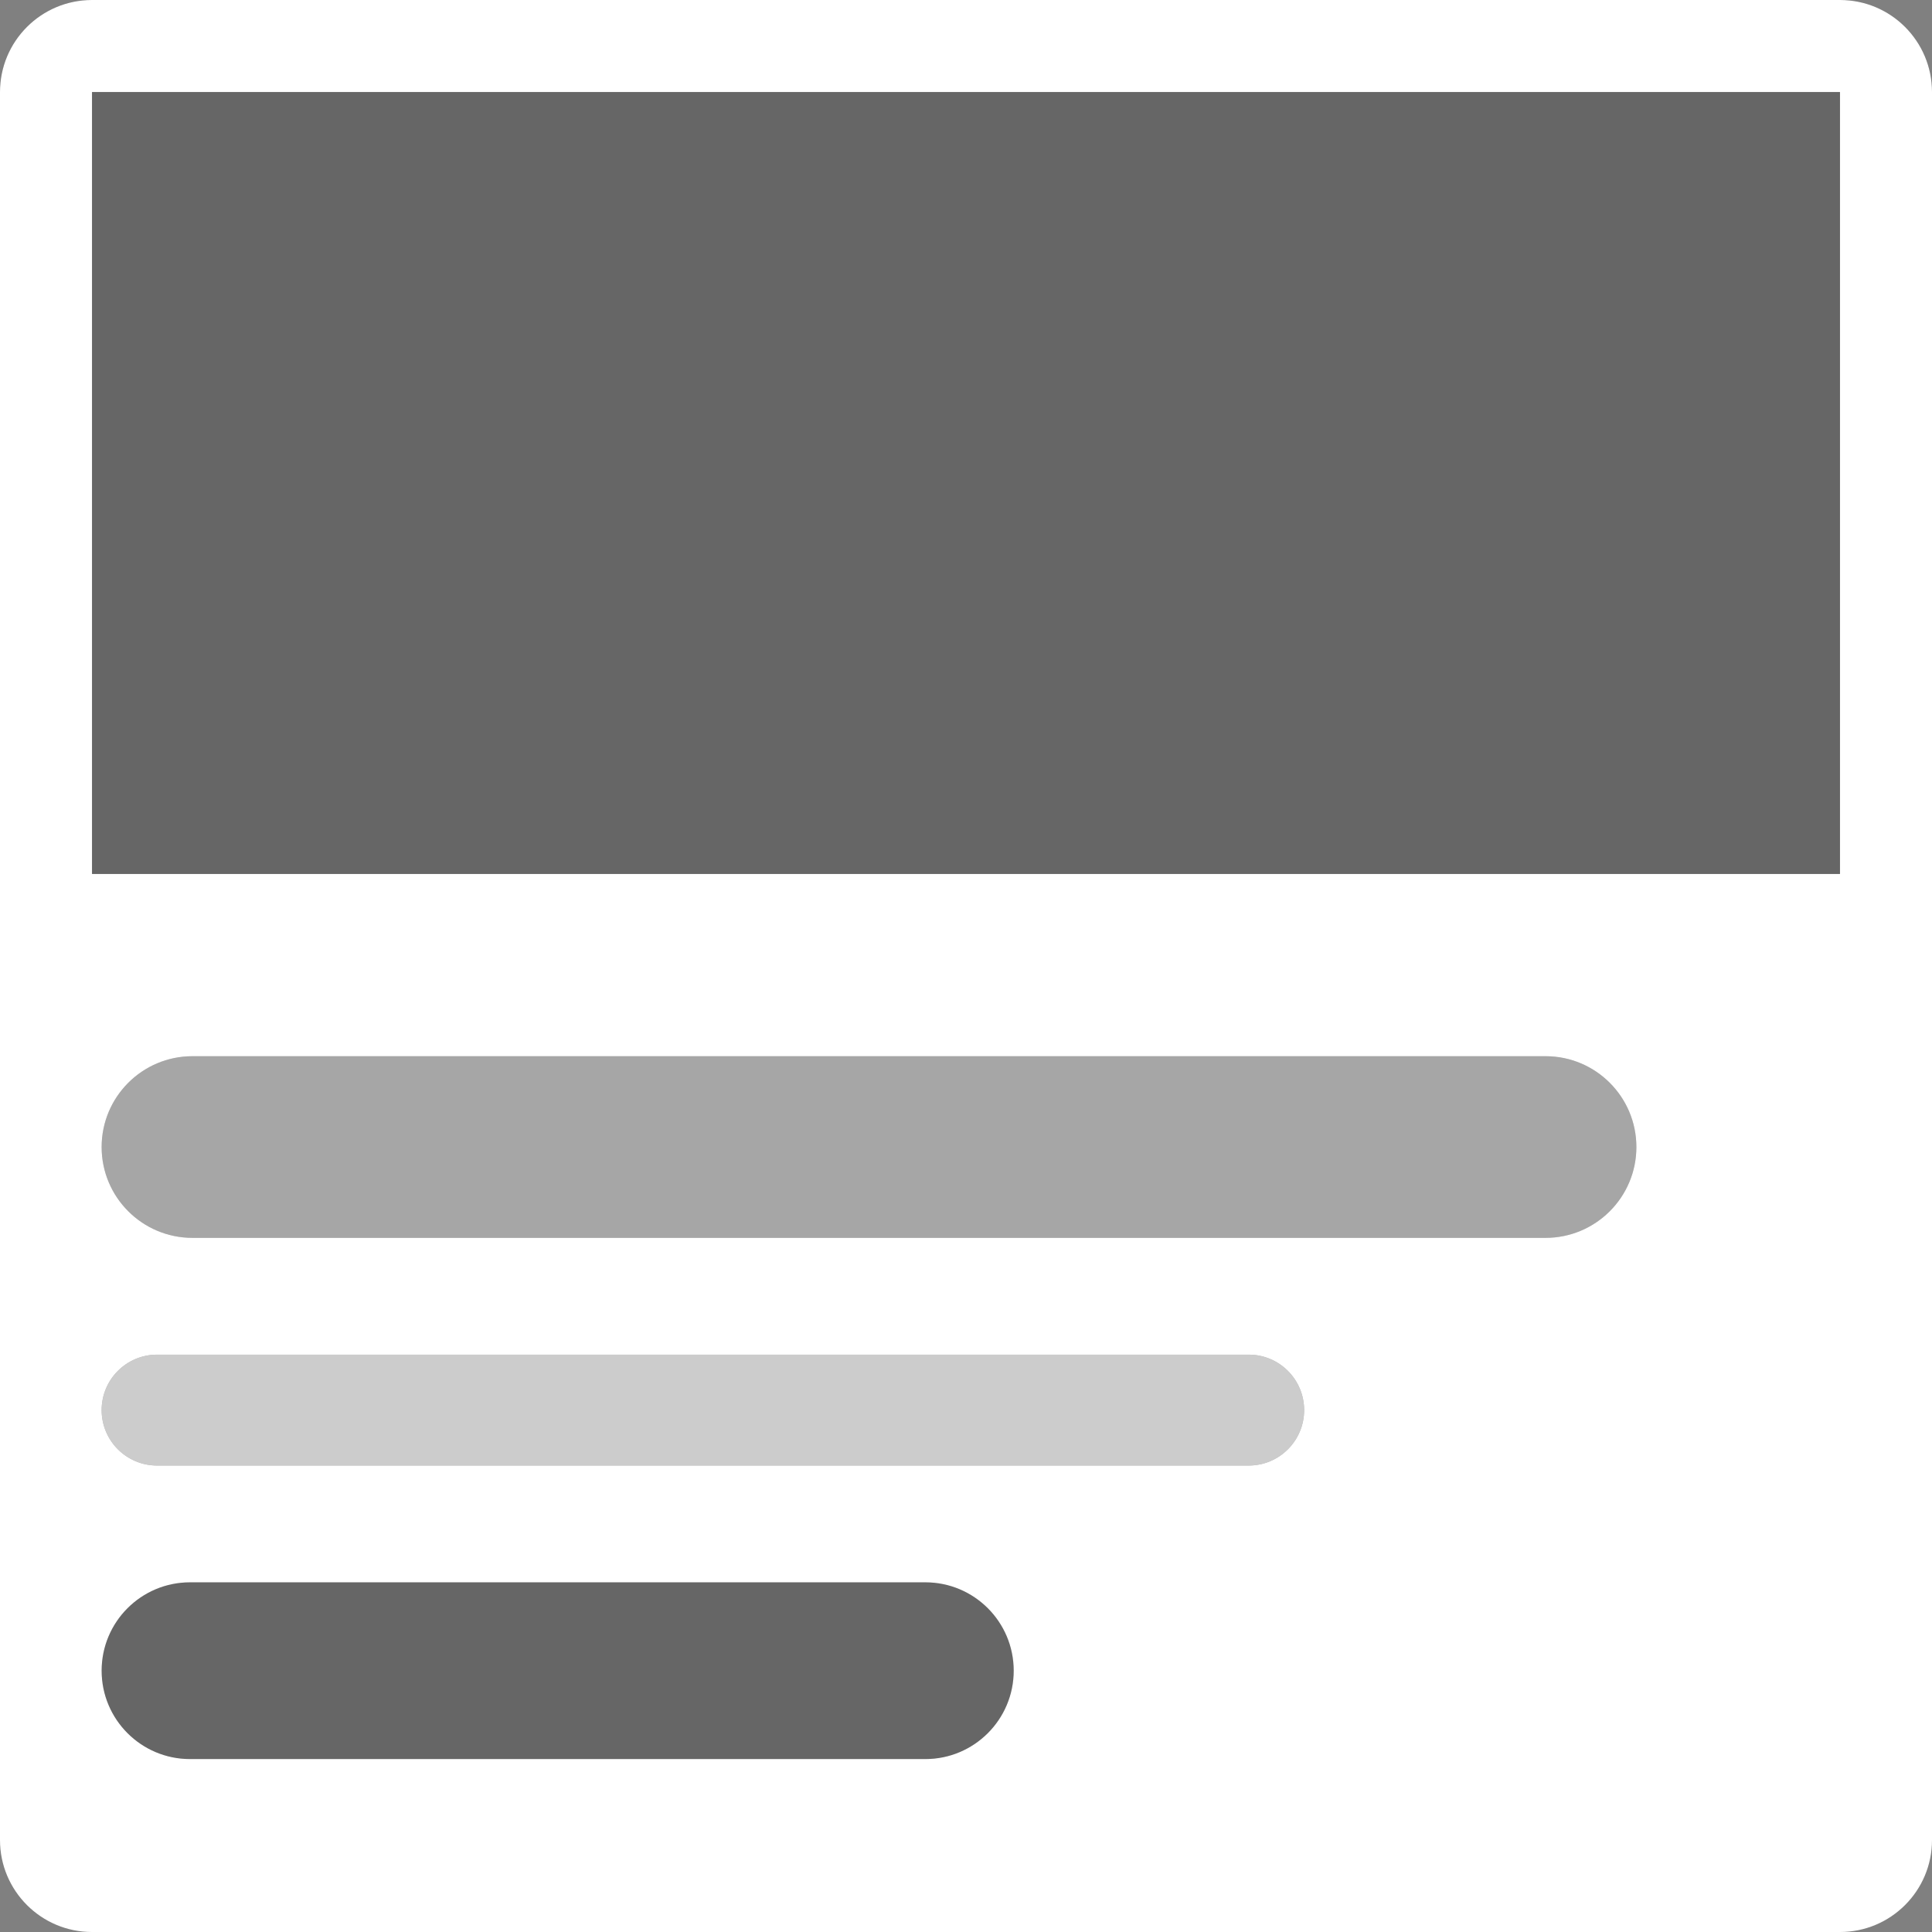 <svg width="84" height="84" viewBox="0 0 84 84" fill="none" xmlns="http://www.w3.org/2000/svg">
<rect x="0" y="0" width="84" height="84" fill="#808080" stroke="none"/>
<path d="M0 4C0 1.791 1.791 0 4 0H80C82.209 0 84 1.791 84 4V42H0V4Z" fill="black" fill-opacity="0.2"/>
<path fill-rule="evenodd" clip-rule="evenodd" d="M80 4H4V38H80V4ZM4 0C1.791 0 0 1.791 0 4V42H84V4C84 1.791 82.209 0 80 0H4Z" fill="white"/>
<path fill-rule="evenodd" clip-rule="evenodd" d="M84 42H0V80C0 82.209 1.791 84 4 84H80C82.209 84 84 82.209 84 80V42ZM4.419 49.871C4.419 47.69 6.187 45.922 8.368 45.922H67.198C69.379 45.922 71.147 47.69 71.147 49.871C71.147 52.052 69.379 53.82 67.198 53.82H8.368C6.187 53.82 4.419 52.052 4.419 49.871ZM4.419 61.309C4.419 59.977 5.498 58.898 6.829 58.898H54.292C55.623 58.898 56.702 59.977 56.702 61.309C56.702 62.64 55.623 63.719 54.292 63.719H6.829C5.498 63.719 4.419 62.64 4.419 61.309ZM8.261 68.797C6.139 68.797 4.419 70.517 4.419 72.639C4.419 74.76 6.139 76.481 8.261 76.481H40.232C42.354 76.481 44.074 74.76 44.074 72.639C44.074 70.517 42.354 68.797 40.232 68.797H8.261Z" fill="white"/>
<path d="M4.419 49.871C4.419 47.69 6.187 45.922 8.368 45.922H67.198C69.379 45.922 71.147 47.69 71.147 49.871C71.147 52.052 69.379 53.82 67.198 53.82H8.368C6.187 53.82 4.419 52.052 4.419 49.871Z" fill="white" fill-opacity="0.3"/>
<path d="M4.419 61.309C4.419 59.977 5.498 58.898 6.829 58.898H54.292C55.623 58.898 56.702 59.977 56.702 61.309C56.702 62.64 55.623 63.719 54.292 63.719H6.829C5.498 63.719 4.419 62.64 4.419 61.309Z" fill="white" fill-opacity="0.6"/>
<path d="M4.419 72.639C4.419 70.517 6.139 68.797 8.261 68.797H40.232C42.354 68.797 44.074 70.517 44.074 72.639C44.074 74.76 42.354 76.481 40.232 76.481H8.261C6.139 76.481 4.419 74.76 4.419 72.639Z" fill="black" fill-opacity="0.2"/>
</svg>
